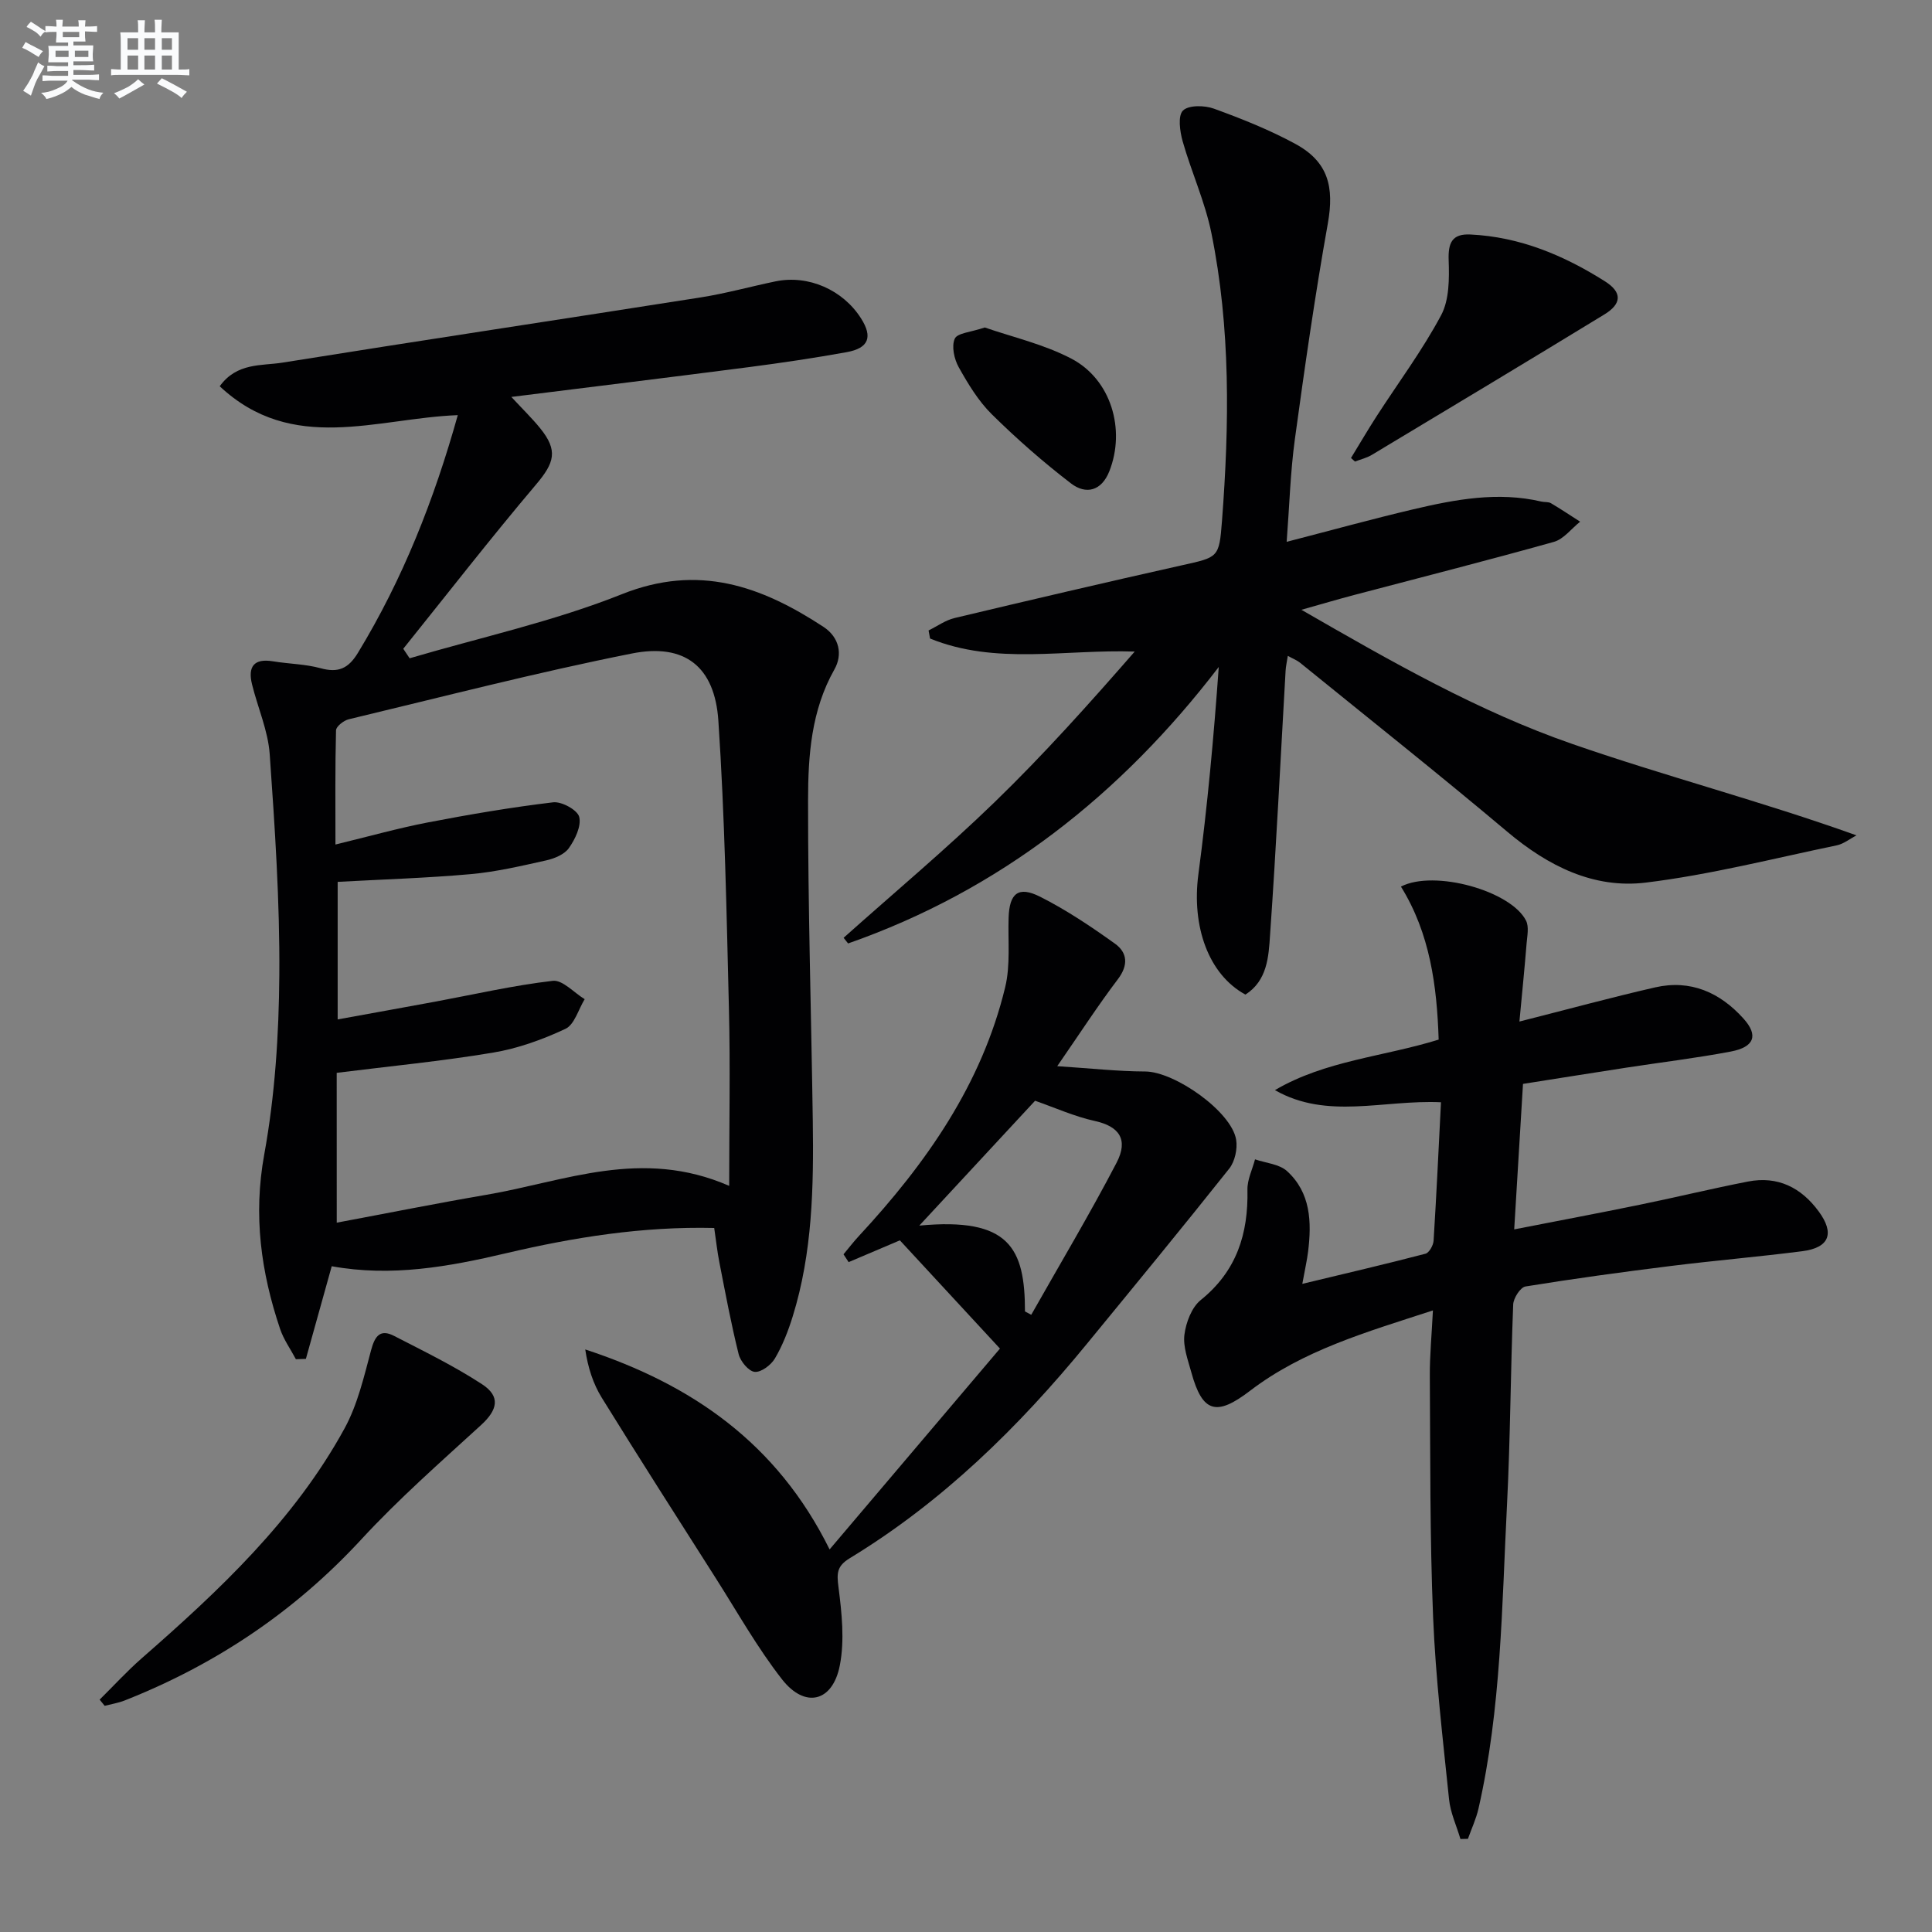 <svg enable-background="new 0 0 400 400" viewBox="0 0 400 400" xmlns="http://www.w3.org/2000/svg"><rect x="0" y="0" width="400" height="400" fill="#808080" stroke="none"/><g fill="#010103"><path d="m94.78 85.95c-16.81.64-34.23 8.14-49.29-5.98 3.57-4.94 8.67-4.2 12.98-4.89 28.84-4.62 57.72-8.96 86.57-13.5 5.23-.82 10.36-2.26 15.55-3.33 6.77-1.39 13.92 1.75 17.68 7.67 2.45 3.85 1.6 6.16-2.97 6.99-6.69 1.21-13.43 2.21-20.18 3.09-16.13 2.09-32.28 4.06-49.25 6.18 2.32 2.51 4.28 4.4 5.98 6.5 3.72 4.61 2.96 7.11-.88 11.65-9.41 11.12-18.35 22.63-27.48 33.99.44.66.88 1.32 1.32 1.97 14.69-4.33 29.79-7.62 43.95-13.27 15.85-6.33 28.83-1.69 41.71 6.75 3.34 2.19 4.02 5.76 2.29 8.82-4.81 8.5-5.45 17.83-5.46 27.06-.02 22.14.66 44.28.98 66.42.19 13.66-.06 27.31-4.17 40.52-.93 2.99-2.09 5.98-3.67 8.66-.8 1.36-2.85 2.91-4.19 2.78-1.25-.12-2.95-2.17-3.32-3.66-1.56-6.26-2.74-12.61-3.98-18.95-.45-2.26-.69-4.56-1.08-7.18-14.81-.35-29.03 1.92-43.1 5.23-11.86 2.79-23.73 4.94-36.09 2.69-1.81 6.47-3.58 12.82-5.35 19.18-.69.02-1.38.05-2.07.07-1.1-2.08-2.52-4.05-3.26-6.24-3.97-11.77-5.59-23.54-3.29-36.16 2.22-12.19 3.03-24.77 3.12-37.19.11-15.22-.92-30.48-1.99-45.68-.35-4.88-2.47-9.62-3.66-14.45-.89-3.62.34-5.44 4.36-4.77 3.27.54 6.67.56 9.84 1.43 3.64 1 5.73.08 7.71-3.16 9.3-15.28 15.78-31.7 20.69-49.24zm-25.06 167.19c10.59-1.98 20.79-4.03 31.04-5.78 16.14-2.75 32.05-9.77 50.21-1.84 0-12.92.24-24.72-.05-36.5-.49-19.94-.86-39.91-2.19-59.81-.75-11.21-6.97-16.09-17.91-13.91-19.67 3.91-39.11 8.95-58.62 13.62-1.04.25-2.61 1.48-2.63 2.29-.2 7.74-.12 15.49-.12 23.64 6.88-1.67 12.92-3.37 19.06-4.56 8.62-1.66 17.3-3.14 26.01-4.18 1.76-.21 5.04 1.59 5.4 3.02.47 1.9-.84 4.62-2.14 6.46-.93 1.32-3.01 2.17-4.72 2.55-5.16 1.15-10.35 2.37-15.6 2.84-9.08.81-18.22 1.09-27.55 1.6v28.48c7.09-1.29 13.6-2.46 20.1-3.66 8.14-1.51 16.23-3.38 24.43-4.33 2.03-.24 4.4 2.46 6.61 3.8-1.3 2.12-2.11 5.26-3.98 6.14-4.75 2.23-9.87 4.07-15.03 4.93-10.59 1.77-21.31 2.8-32.33 4.18.01 9.86.01 20.1.01 31.02z"/><path d="m257.85 205.92c-7.66-4.17-11.16-14.12-9.74-24.89 1.87-14.12 3.18-28.32 4.22-42.94-20.3 26.5-45.35 46.25-76.74 57.24-.31-.39-.62-.78-.93-1.17 10.45-9.33 21.21-18.34 31.27-28.09 10.13-9.81 19.56-20.35 29-31.17-14.4-.5-28.77 2.84-42.37-2.7-.1-.56-.21-1.11-.31-1.67 1.79-.88 3.49-2.12 5.37-2.57 15.65-3.73 31.32-7.4 47.02-10.91 7.6-1.7 7.77-1.52 8.36-9.2 1.52-19.95 1.81-39.91-2.2-59.62-1.31-6.45-4.13-12.59-5.94-18.96-.58-2.06-1.03-5.3.06-6.38 1.17-1.16 4.47-1.1 6.42-.39 5.75 2.09 11.49 4.38 16.85 7.29 6.81 3.7 8.08 8.9 6.72 16.5-2.65 14.84-4.79 29.77-6.83 44.71-.93 6.83-1.12 13.76-1.69 21.18 9.2-2.38 17.64-4.71 26.16-6.72 8.75-2.06 17.58-3.73 26.6-1.61.65.15 1.42.02 1.95.33 2.06 1.21 4.04 2.55 6.05 3.83-1.8 1.43-3.4 3.61-5.44 4.18-13.73 3.85-27.55 7.35-41.33 10.99-3.34.88-6.65 1.86-10.94 3.07 18.7 10.77 36.64 21.04 56.12 27.79 19.27 6.69 39.08 11.84 58.8 18.91-1.36.71-2.64 1.77-4.08 2.07-13.15 2.73-26.23 6.09-39.52 7.71-10.81 1.32-20.26-3.43-28.67-10.51-14.12-11.89-28.59-23.37-42.93-35.01-.61-.5-1.39-.79-2.53-1.42-.2 1.27-.41 2.16-.46 3.06-1.05 18.25-1.94 36.52-3.22 54.75-.29 4.5-.58 9.44-5.1 12.32z"/><path d="m302.37 380.75c-.81-2.74-2.08-5.44-2.36-8.23-1.29-12.55-2.78-25.1-3.3-37.69-.68-16.62-.57-33.28-.68-49.93-.03-4.24.39-8.49.64-13.59-13.8 4.5-26.88 8.24-37.88 16.65-6.92 5.29-9.84 4.57-12.14-3.84-.7-2.55-1.74-5.28-1.43-7.77.32-2.54 1.5-5.68 3.39-7.2 7.43-5.99 9.85-13.71 9.66-22.82-.05-2.09 1.02-4.2 1.57-6.3 2.24.77 5.01.97 6.62 2.43 4.91 4.47 5.12 10.52 4.37 16.65-.22 1.79-.63 3.55-1.2 6.7 9.01-2.17 17.28-4.09 25.5-6.24.76-.2 1.62-1.73 1.68-2.69.59-9.42 1.03-18.86 1.53-28.67-11.95-.55-23.55 3.67-34.38-2.51 10.45-6.14 22.38-6.89 33.9-10.46-.36-11.13-1.79-21.97-7.81-31.68 6.88-3.57 22.79.87 25.9 7.05.64 1.27.25 3.12.12 4.68-.41 5.07-.92 10.13-1.49 16.21 10.1-2.56 19.05-5 28.08-7.07 7.34-1.68 13.45 1.04 18.33 6.48 3.1 3.45 2.24 5.87-2.64 6.8-7.17 1.36-14.44 2.23-21.66 3.34-7.03 1.08-14.05 2.21-21.37 3.36-.6 9.85-1.18 19.55-1.82 30.12 8.9-1.74 17.46-3.35 25.99-5.1 7.48-1.53 14.9-3.34 22.39-4.8 6.18-1.21 11.03 1.23 14.67 6.19 3.34 4.55 2.2 7.51-3.41 8.23-9.06 1.16-18.17 1.93-27.23 3.06-10.04 1.25-20.08 2.62-30.07 4.24-1.06.17-2.5 2.41-2.55 3.74-.55 13.8-.58 27.63-1.28 41.42-1.07 21.05-1.19 42.21-5.9 62.92-.49 2.15-1.45 4.19-2.19 6.28-.52.01-1.03.02-1.55.04z"/><path d="m171.76 320.79c12.21-14.39 23.99-28.28 35.27-41.58-7.33-7.93-14.02-15.16-20.72-22.41-3.1 1.32-6.85 2.91-10.61 4.51-.35-.54-.7-1.08-1.06-1.62 1.08-1.29 2.1-2.63 3.25-3.86 13.84-14.94 25.36-31.3 30.22-51.43 1.11-4.58.56-9.57.71-14.37.16-5.07 1.99-6.66 6.53-4.37 5.43 2.74 10.56 6.18 15.51 9.73 2.56 1.84 2.8 4.43.58 7.35-4.1 5.41-7.8 11.12-12.55 18 6.84.44 12.53 1.08 18.22 1.1 6.1.03 17.86 8.28 18.82 14.12.31 1.9-.26 4.51-1.43 5.99-9.71 12.22-19.63 24.28-29.53 36.35-14.12 17.22-29.88 32.66-49.02 44.3-2.72 1.65-2.72 3.14-2.35 6 .68 5.34 1.29 10.98.28 16.18-1.47 7.61-7.21 8.99-11.96 2.92-5.09-6.51-9.18-13.8-13.63-20.8-7.94-12.47-15.91-24.93-23.69-37.5-1.8-2.91-2.88-6.27-3.43-10.01 22.03 7.23 39.68 19.36 50.59 41.4zm40.45-49.27c.43.23.87.46 1.3.69 5.92-10.47 12.1-20.81 17.66-31.47 2.54-4.88.47-7.55-4.45-8.64-4.24-.93-8.28-2.76-12.42-4.2-7.51 8.1-15.77 17-23.97 25.85 18.67-1.77 21.87 4.66 21.88 17.77z"/><path d="m20.63 351.89c2.9-2.86 5.65-5.88 8.71-8.56 16.07-14.05 31.62-28.62 42-47.6 2.7-4.94 4.02-10.71 5.5-16.23.78-2.91 1.89-4.39 4.74-2.92 6.16 3.17 12.43 6.23 18.21 10 3.91 2.55 3.23 5.33-.2 8.47-8.43 7.71-17.05 15.28-24.78 23.66-13.81 14.96-30.14 25.9-48.96 33.34-1.33.53-2.78.76-4.18 1.12-.34-.43-.69-.85-1.04-1.28z"/><path d="m279.71 94.82c1.76-2.87 3.45-5.78 5.28-8.61 4.5-6.97 9.49-13.66 13.38-20.95 1.7-3.19 1.69-7.57 1.56-11.38-.13-3.62.71-5.51 4.49-5.33 10.24.48 19.37 4.32 27.86 9.69 3.64 2.3 3.48 4.67-.11 6.86-16.01 9.78-32.09 19.43-48.17 29.09-1.05.63-2.31.92-3.47 1.37-.28-.25-.55-.5-.82-.74z"/><path d="m203.89 67.8c5.65 1.97 12.19 3.45 17.92 6.45 8.24 4.31 11.27 14.68 7.87 23.31-1.62 4.11-4.85 4.9-7.95 2.52-5.75-4.41-11.23-9.22-16.39-14.31-2.78-2.75-4.91-6.28-6.84-9.73-.94-1.68-1.53-4.33-.83-5.91.52-1.19 3.35-1.35 6.22-2.33z"/></g><path d="m6.8 9.5c.6.3 1.3.7 2.1 1.1-.4.4-.7.8-.9 1.2-.7-.4-1.3-.8-1.8-1.1s-1.1-.6-1.6-.8c.2-.4.5-.8.7-1.2.4.2.8.5 1.5.8zm.9 6.9c-.3.6-.5 1.1-.7 1.7s-.4 1.1-.6 1.7c-.6-.4-1.1-.7-1.6-1 .7-1 1.2-1.8 1.5-2.4.3-.5.6-1.1.8-1.7.3-.6.5-1.2.8-1.8.3.3.8.6 1.3.8-.7 1.3-1.2 2.2-1.5 2.7zm.1-11c.4.3 1 .7 1.7 1.1-.5.2-.8.6-1.1 1.1-.5-.6-1-1-1.4-1.2s-.9-.6-1.5-.8c.2-.4.5-.7.9-1.1.5.3.9.6 1.4.9zm10.5 13.1c1 .4 2 .6 3.1.7-.4.4-.7.8-.8 1.3-.9-.2-1.9-.6-3-.9-1-.4-2-.9-2.8-1.6-.5.4-1.1.9-1.9 1.3s-1.9.9-3.3 1.2c-.1-.3-.5-.8-1.1-1.3 1 0 2.1-.3 3.2-.8 1.2-.5 1.9-1 2.3-1.7h-3.2c-.4 0-1 0-2 .1v-1.2c1 0 1.7.1 2 .1h3.3v-1h-2.3c-.2 0-.9 0-2 .1v-1.2c1.2 0 1.9.1 2 .1h2.3v-.8h-4.1c0-.7.1-1.2.1-1.6 0-.5 0-1.1-.1-1.8h4.1v-.7h-2.5c0-.6.1-1.1.1-1.6v-.6h-.5c-.4 0-1 0-1.8.1v-1.3c1.2 0 1.9.1 2.1.1h.2c0-.3 0-.8-.1-1.4h1.4c0 .6-.1 1-.1 1.4h3.4c0-.4 0-.8-.1-1.3h1.5c0 .4-.1.9-.1 1.3.7 0 1.5 0 2.5-.1v1.2c-1 0-1.8-.1-2.5-.1v.6c0 .3 0 .8.1 1.5h-2.5v.8h4.1c0 .8-.1 1.3-.1 1.8s0 1 .1 1.5h-4.1v.8h1.4c.8 0 1.8 0 2.9-.1v1.2c-1 0-1.9-.1-2.8-.1h-1.5v1h3.2c.3 0 1 0 2.1-.1v1.2c-1.1 0-1.8-.1-2.1-.1h-3.4l-.1.1c1.4 1 2.4 1.5 3.4 1.9zm-4.1-6.7v-1.3h-2.7v1.3zm2.2-4.1v-1.1h-3.4v1.1zm1.9 4.1v-1.3h-2.8v1.3z" fill="#fafbfc"/><path d="m37 6.7v2.3 5.4c1 0 1.8 0 2.2-.1v1.3c-.6 0-1.5-.1-2.5-.1h-11.9c-.7 0-1.3 0-1.8.1v-1.3c.5 0 1.1.1 2 .1v-5.2c0-1 0-1.8-.1-2.5h3.7c0-1.3 0-2.1-.1-2.5h1.5c0 .4-.1 1.3-.1 2.5h2.2c0-1.2 0-2.1-.1-2.6h1.5c0 .4-.1 1.3-.1 2.6zm-12.3 13.7c-.3-.4-.7-.8-1.1-1.1 1.1-.4 2.1-.9 2.9-1.3.8-.5 1.5-1 2.1-1.6.4.4.9.8 1.3 1.1-2.5 1.4-4.2 2.4-5.2 2.9zm3.9-10.1v-2.4h-2.2v2.4zm0 4.1v-2.9h-2.2v2.9zm3.5-4.1v-2.4h-2.2v2.4zm0 4.1v-2.9h-2.2v2.9zm.4 2.9 1-1.1c.6.3 1.4.7 2.5 1.3s2 1.1 2.7 1.5c-.4.4-.8.8-1.1 1.3-.8-.8-2.5-1.7-5.1-3zm3.1-7v-2.4h-2.1v2.4zm0 4.1v-2.9h-2.1v2.9z" fill="#fafbfc"/></svg>
